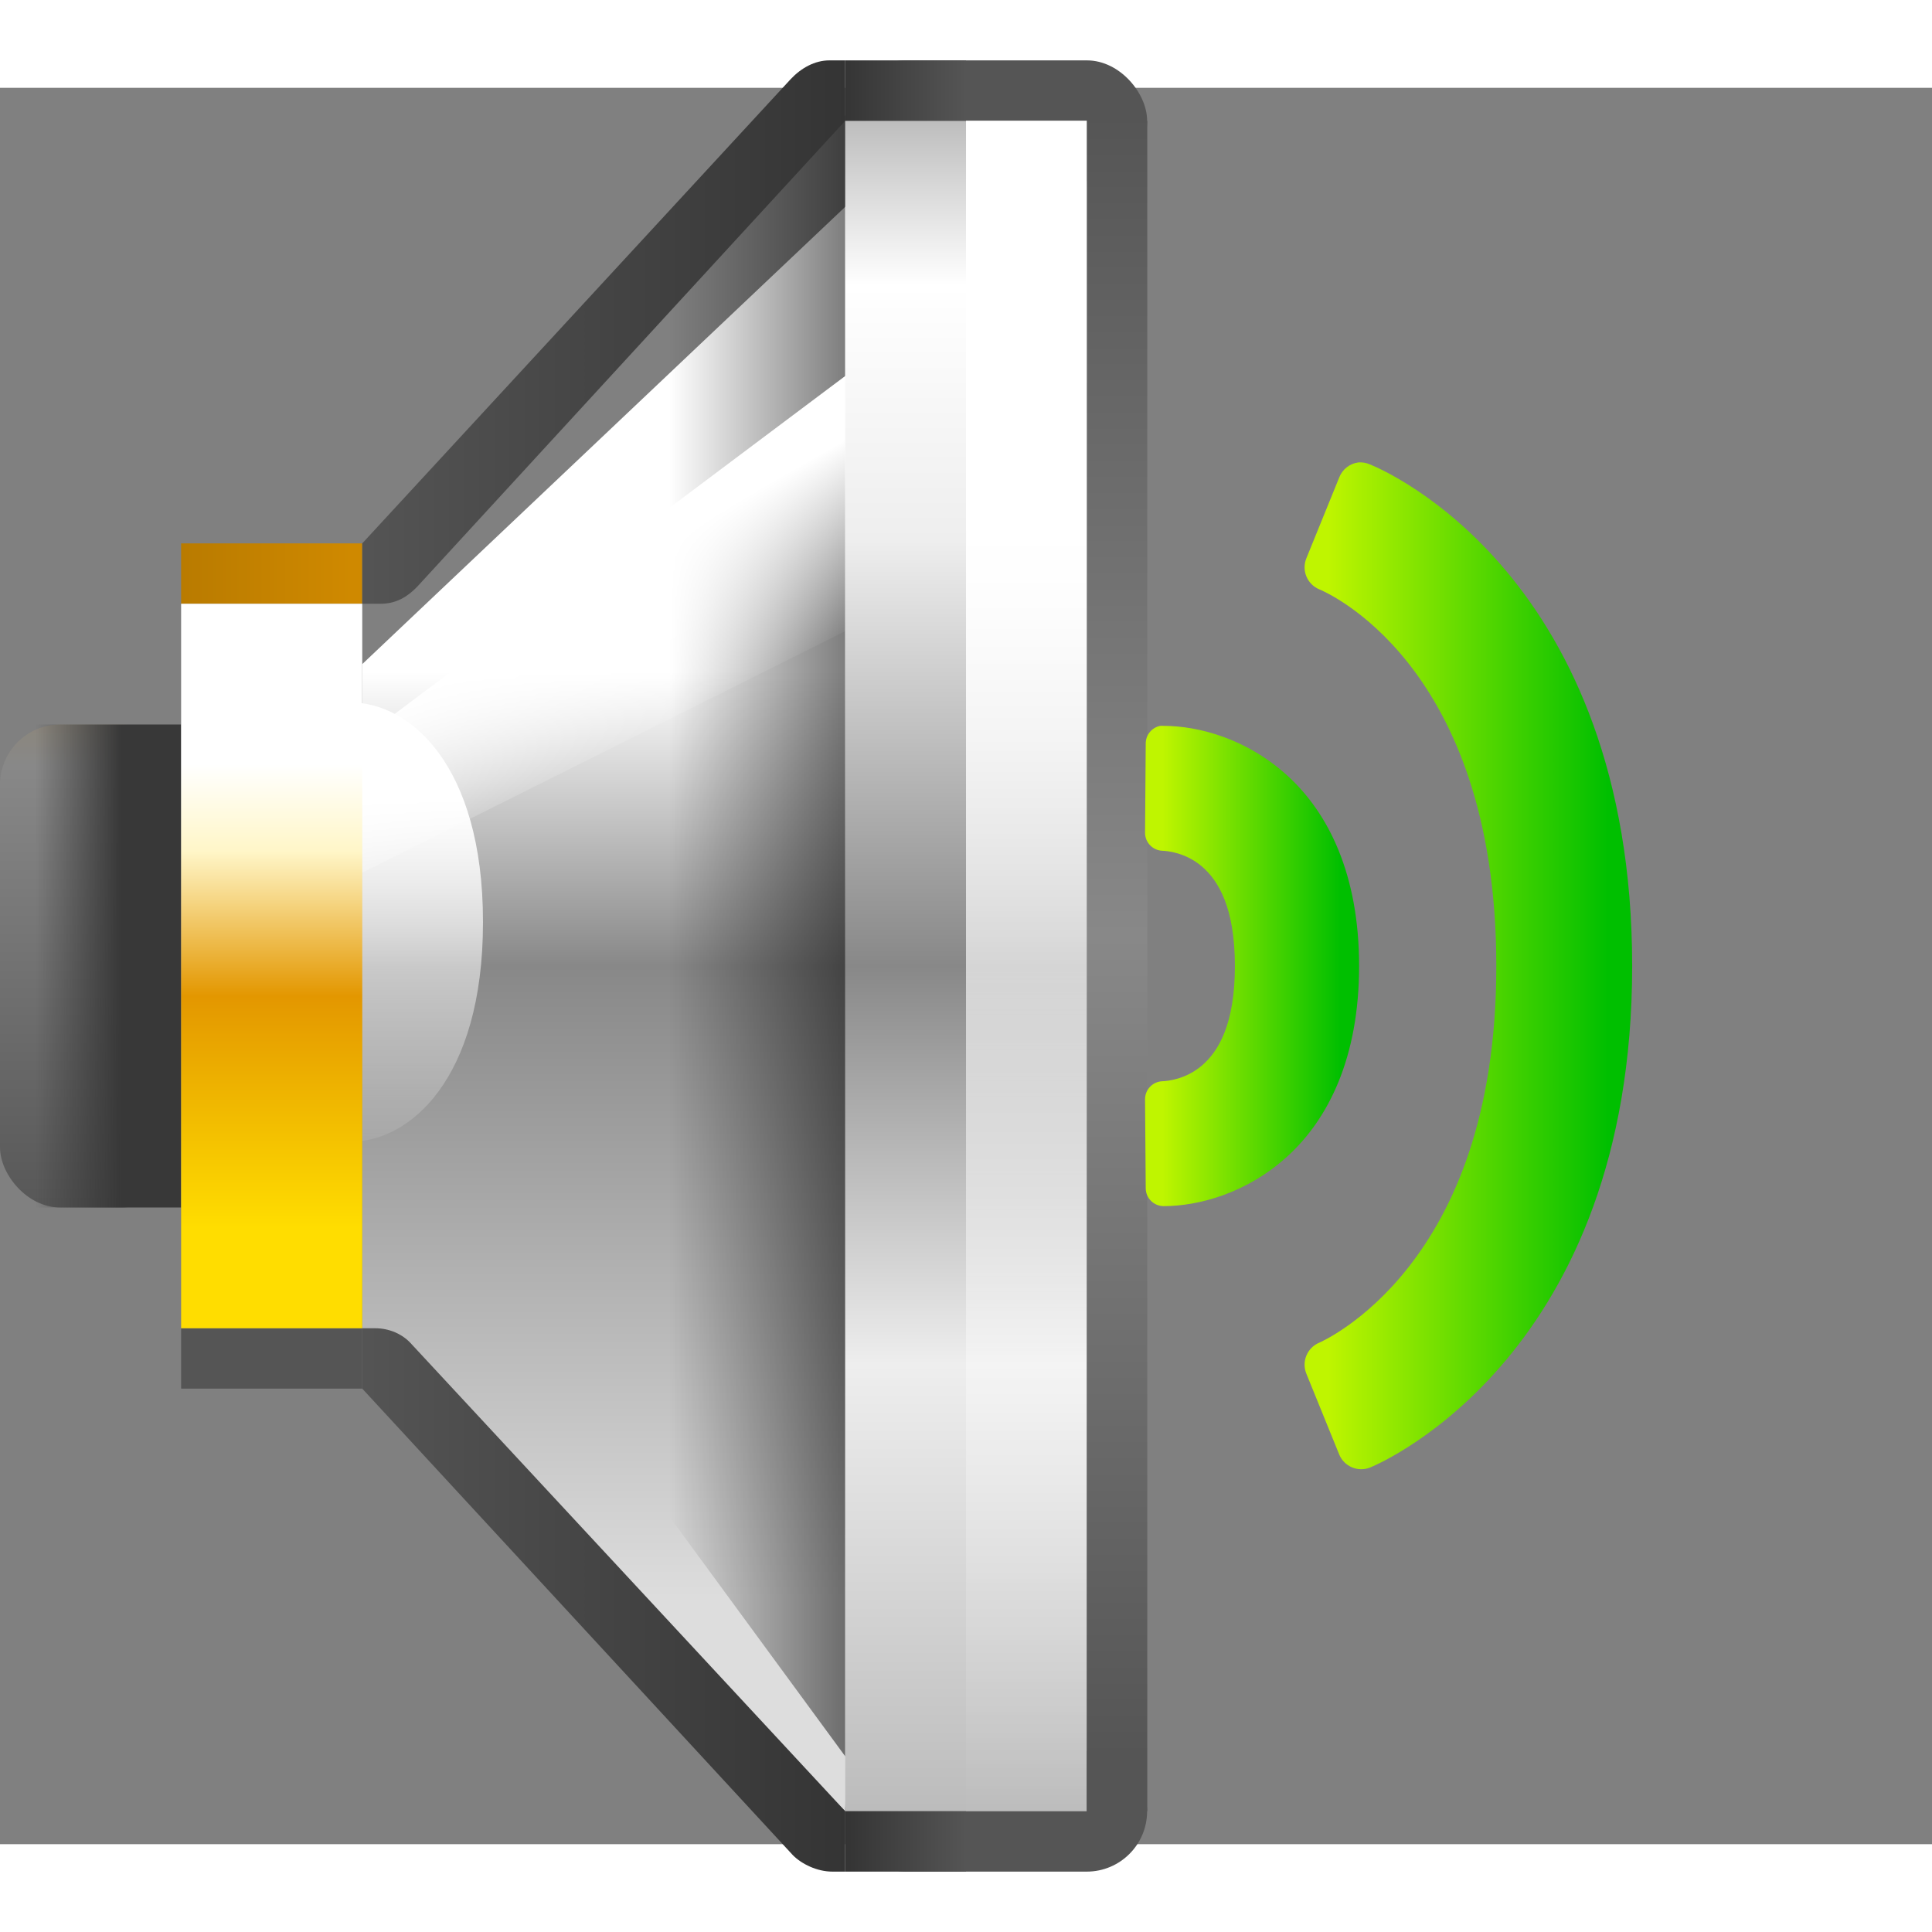 <?xml version="1.0" encoding="UTF-8" standalone="no"?>
<!-- Created with Inkscape (http://www.inkscape.org/) -->
<svg
   xmlns:dc="http://purl.org/dc/elements/1.1/"
   xmlns:cc="http://creativecommons.org/ns#"
   xmlns:rdf="http://www.w3.org/1999/02/22-rdf-syntax-ns#"
   xmlns:svg="http://www.w3.org/2000/svg"
   xmlns="http://www.w3.org/2000/svg"
   xmlns:xlink="http://www.w3.org/1999/xlink"
   xmlns:sodipodi="http://sodipodi.sourceforge.net/DTD/sodipodi-0.dtd"
   xmlns:inkscape="http://www.inkscape.org/namespaces/inkscape"
   version="1.0"
   width="128"
   height="128"
   viewBox="0 0 88.001 80"
   id="Livello_1"
   xml:space="preserve"
   style="overflow:visible"
   sodipodi:version="0.32"
   inkscape:version="0.46"
   sodipodi:docname="audio-volume-medium.svgz"
   inkscape:output_extension="org.inkscape.output.svgz.inkscape"
   inkscape:export-filename="/home/pinheiro/pics/oxygen/scalable/status/audio-volume-muted.png"
   inkscape:export-xdpi="45"
   inkscape:export-ydpi="45"><rect x="0" y="0" width="88.001" height="80" fill="#808080" stroke="none"/><sodipodi:namedview
   inkscape:window-height="677"
   inkscape:window-width="1015"
   inkscape:pageshadow="2"
   inkscape:pageopacity="0.0"
   guidetolerance="10.0"
   gridtolerance="10.0"
   objecttolerance="10.0"
   borderopacity="1.0"
   bordercolor="#666666"
   pagecolor="#ffffff"
   id="base"
   showgrid="true"
   inkscape:zoom="3.609375"
   inkscape:cx="68.414001"
   inkscape:cy="69.248966"
   inkscape:window-x="777"
   inkscape:window-y="62"
   inkscape:current-layer="Livello_1"><inkscape:grid
     type="xygrid"
     id="grid2514"
     visible="true"
     enabled="true"
     spacingx="8px"
     spacingy="8px" /></sodipodi:namedview><defs
   id="defs3353"><inkscape:perspective
   sodipodi:type="inkscape:persp3d"
   inkscape:vp_x="0 : 64 : 1"
   inkscape:vp_y="0 : 1000 : 0"
   inkscape:vp_z="128 : 64 : 1"
   inkscape:persp3d-origin="64 : 42.666667 : 1"
   id="perspective126" /><linearGradient
   id="linearGradient3425"><stop
     id="stop3427"
     style="stop-color:#343434;stop-opacity:1"
     offset="0" /><stop
     id="stop3429"
     style="stop-color:#555555;stop-opacity:1"
     offset="1" /></linearGradient><linearGradient
   id="linearGradient3417"><stop
     id="stop3419"
     style="stop-color:#353535;stop-opacity:1"
     offset="0" /><stop
     id="stop3421"
     style="stop-color:#555555;stop-opacity:1"
     offset="1" /></linearGradient><linearGradient
   id="linearGradient3409"><stop
     id="stop3411"
     style="stop-color:#fdfdfd;stop-opacity:1"
     offset="0" /><stop
     id="stop3413"
     style="stop-color:#fdfdfd;stop-opacity:0"
     offset="1" /></linearGradient><linearGradient
   id="linearGradient3342"><stop
     id="stop3345"
     style="stop-color:#ffffff;stop-opacity:1"
     offset="0" /><stop
     id="stop3347"
     style="stop-color:#ffffff;stop-opacity:0"
     offset="1" /></linearGradient><linearGradient
   id="linearGradient3315"><stop
     id="stop3318"
     style="stop-color:#383838;stop-opacity:1"
     offset="0" /><stop
     id="stop3320"
     style="stop-color:#383838;stop-opacity:0"
     offset="1" /></linearGradient><linearGradient
   id="linearGradient3302"><stop
     id="stop3305"
     style="stop-color:#555555;stop-opacity:1"
     offset="0" /><stop
     id="stop3307"
     style="stop-color:#bc7d00;stop-opacity:1"
     offset="1" /></linearGradient><linearGradient
   x1="19"
   y1="27.143"
   x2="19"
   y2="49.465"
   id="linearGradient4161"
   xlink:href="#XMLID_20_"
   gradientUnits="userSpaceOnUse" /><linearGradient
   x1="42"
   y1="4"
   x2="42"
   y2="76.001"
   id="linearGradient4163"
   xlink:href="#XMLID_20_"
   gradientUnits="userSpaceOnUse"
   gradientTransform="matrix(2,0,0,1.077,-49.501,-3.077)" /><linearGradient
   x1="55.973"
   y1="40"
   x2="64.001"
   y2="40"
   id="XMLID_24_"
   gradientUnits="userSpaceOnUse">
		<stop
   id="stop3284"
   style="stop-color:#bff500;stop-opacity:1"
   offset="0" />
		<stop
   id="stop3286"
   style="stop-color:#00bf00;stop-opacity:1"
   offset="1" />
	</linearGradient><linearGradient
   x1="63.244"
   y1="40"
   x2="76.001"
   y2="40"
   id="XMLID_25_"
   gradientUnits="userSpaceOnUse">
		<stop
   id="stop3293"
   style="stop-color:#bff500;stop-opacity:1"
   offset="0" />
		<stop
   id="stop3295"
   style="stop-color:#00bf00;stop-opacity:1"
   offset="1" />
	</linearGradient><linearGradient
   x1="67.556"
   y1="40"
   x2="88.001"
   y2="40"
   id="XMLID_26_"
   gradientUnits="userSpaceOnUse"
   gradientTransform="translate(-1e-3,0)">
		<stop
   id="stop3302"
   style="stop-color:#bff500;stop-opacity:1"
   offset="0" />
		<stop
   id="stop3304"
   style="stop-color:#00bf00;stop-opacity:1"
   offset="1" />
	</linearGradient><linearGradient
   x1="55.973"
   y1="40"
   x2="64.001"
   y2="40"
   id="linearGradient4181"
   xlink:href="#XMLID_24_"
   gradientUnits="userSpaceOnUse"
   gradientTransform="matrix(1.011,0,0,1.011,-1.576,-0.459)" /><linearGradient
   x1="63.244"
   y1="40"
   x2="76.001"
   y2="40"
   id="linearGradient4183"
   xlink:href="#XMLID_24_"
   gradientUnits="userSpaceOnUse" />
	<linearGradient
   x1="2"
   y1="28"
   x2="2"
   y2="52.001"
   id="XMLID_16_"
   gradientUnits="userSpaceOnUse"
   gradientTransform="scale(2,1)">
		<stop
   id="stop3218"
   style="stop-color:#ad7300;stop-opacity:1"
   offset="0" />
		<stop
   id="stop3220"
   style="stop-color:#888888;stop-opacity:1"
   offset="0.5" />
		<stop
   id="stop3222"
   style="stop-color:#555555;stop-opacity:1"
   offset="1" />
	</linearGradient>
	
<linearGradient
   x1="2"
   y1="28"
   x2="2"
   y2="52.001"
   id="linearGradient2504"
   xlink:href="#XMLID_16_"
   gradientUnits="userSpaceOnUse"
   gradientTransform="matrix(1,0,0,1.25,2.75,-10)" /><linearGradient
   x1="2"
   y1="28"
   x2="2"
   y2="52.001"
   id="linearGradient2507"
   xlink:href="#XMLID_16_"
   gradientUnits="userSpaceOnUse"
   gradientTransform="matrix(1,0,0,1.385,2.75,-15.417)" /><linearGradient
   x1="2"
   y1="28"
   x2="2"
   y2="52.001"
   id="linearGradient2510"
   xlink:href="#XMLID_16_"
   gradientUnits="userSpaceOnUse"
   gradientTransform="matrix(0.866,0,0,1,2.934,2.3076228e-6)" /><linearGradient
   x1="2"
   y1="9.749"
   x2="2"
   y2="52.001"
   id="linearGradient2513"
   xlink:href="#XMLID_16_"
   gradientUnits="userSpaceOnUse"
   gradientTransform="scale(2,1)" /><linearGradient
   x1="10.245"
   y1="53.75"
   x2="11"
   y2="24.504"
   id="linearGradient3309"
   xlink:href="#linearGradient3302"
   gradientUnits="userSpaceOnUse" /><linearGradient
   x1="10"
   y1="28"
   x2="10"
   y2="52.001"
   id="linearGradient3311"
   xlink:href="#XMLID_30_"
   gradientUnits="userSpaceOnUse" /><linearGradient
   x1="5.5"
   y1="40"
   x2="1.597"
   y2="40"
   id="linearGradient3322"
   xlink:href="#linearGradient3315"
   gradientUnits="userSpaceOnUse" /><linearGradient
   x1="1.009"
   y1="31.247"
   x2="5.5"
   y2="39.026"
   id="linearGradient3349"
   xlink:href="#linearGradient3342"
   gradientUnits="userSpaceOnUse" /><filter
   height="1.103"
   y="-0.052"
   width="1.39"
   x="-0.195"
   id="filter3399"><feGaussianBlur
     id="feGaussianBlur3401"
     stdDeviation="0.401"
     inkscape:collect="always" /></filter><linearGradient
   x1="8.25"
   y1="27.472"
   x2="8.25"
   y2="44.416"
   id="linearGradient3415"
   xlink:href="#linearGradient3409"
   gradientUnits="userSpaceOnUse" /><linearGradient
   x1="38.5"
   y1="2.875"
   x2="44.001"
   y2="2.875"
   id="linearGradient3423"
   xlink:href="#linearGradient3417"
   gradientUnits="userSpaceOnUse"
   gradientTransform="translate(0,-2.75)" /><linearGradient
   x1="38.5"
   y1="77.125"
   x2="44.001"
   y2="77.125"
   id="linearGradient3431"
   xlink:href="#linearGradient3425"
   gradientUnits="userSpaceOnUse"
   gradientTransform="translate(0,2.75)" /><linearGradient
   inkscape:collect="always"
   xlink:href="#XMLID_24_"
   id="linearGradient2503"
   gradientUnits="userSpaceOnUse"
   gradientTransform="matrix(1.011,0,0,1.011,-1.576,-0.459)"
   x1="55.973"
   y1="40"
   x2="64.001"
   y2="40" /><linearGradient
   inkscape:collect="always"
   xlink:href="#XMLID_24_"
   id="linearGradient2508"
   gradientUnits="userSpaceOnUse"
   x1="63.244"
   y1="40"
   x2="76.001"
   y2="40" /><linearGradient
   inkscape:collect="always"
   xlink:href="#XMLID_26_"
   id="linearGradient2512"
   gradientUnits="userSpaceOnUse"
   gradientTransform="translate(-1e-3,0)"
   x1="67.556"
   y1="40"
   x2="88.001"
   y2="40" /></defs>
<rect
   width="8.25"
   height="22"
   rx="2.743"
   ry="2.743"
   x="0"
   y="29"
   id="rect3224"
   style="fill:url(#linearGradient2513)" /><rect
   width="8.25"
   height="22"
   x="0"
   y="29"
   id="rect3313"
   style="fill:url(#linearGradient3322);fill-opacity:1" /><rect
   width="8.25"
   height="2.75"
   x="8.25"
   y="56.5"
   id="rect3213"
   style="fill:#555555" />

<linearGradient
   x1="4"
   y1="26"
   x2="16"
   y2="26"
   id="XMLID_17_"
   gradientUnits="userSpaceOnUse"
   gradientTransform="translate(0,-2.75)">
	<stop
   id="stop3227"
   style="stop-color:#ad7300;stop-opacity:1"
   offset="0" />
	<stop
   id="stop3229"
   style="stop-color:#cf8900;stop-opacity:1"
   offset="1" />
</linearGradient>
<rect
   width="8.25"
   height="2.75"
   x="8.25"
   y="20.75"
   id="rect3231"
   style="fill:url(#XMLID_17_)" />
<linearGradient
   x1="28"
   y1="4"
   x2="28"
   y2="76.001"
   id="XMLID_18_"
   gradientUnits="userSpaceOnUse">
	<stop
   id="stop3234"
   style="stop-color:#ffffff;stop-opacity:1"
   offset="0.314" />
	<stop
   id="stop3236"
   style="stop-color:#888888;stop-opacity:1"
   offset="0.5" />
	<stop
   id="stop3238"
   style="stop-color:#dddddd;stop-opacity:1"
   offset="0.9" />
</linearGradient>
<path
   d="M 16.5,56.5 L 38.5,78.5 L 40,4 L 16.5,26.25 L 16.5,56.5 z"
   id="polygon3240"
   style="fill:url(#XMLID_18_)"
   sodipodi:nodetypes="ccccc" />
<linearGradient
   x1="32"
   y1="40"
   x2="41.468"
   y2="40"
   id="XMLID_19_"
   gradientUnits="userSpaceOnUse">
	<stop
   id="stop3243"
   style="stop-color:#000000;stop-opacity:0"
   offset="0" />
	<stop
   id="stop3245"
   style="stop-color:#000000;stop-opacity:1"
   offset="1" />
</linearGradient>
<path
   d="M 31.75,64.75 L 40,76 L 40,1.25 L 31.75,9.75 L 31.75,64.75 z"
   transform="translate(-1.5,0)"
   id="polygon3247"
   style="opacity:0.6;fill:url(#XMLID_19_)"
   sodipodi:nodetypes="ccccc" />
<linearGradient
   x1="25.963"
   y1="20.434"
   x2="31.089"
   y2="29.405"
   id="XMLID_20_"
   gradientUnits="userSpaceOnUse">
	<stop
   id="stop3250"
   style="stop-color:#ffffff;stop-opacity:1"
   offset="0.231" />
	<stop
   id="stop3252"
   style="stop-color:#ffffff;stop-opacity:0"
   offset="1" />
</linearGradient>
<polygon
   points="16,36 40,24 40,12 16,30 16,36 "
   id="polygon3254"
   style="fill:url(#XMLID_20_)" />
<rect
   width="13.75"
   height="5.5"
   rx="2.75"
   ry="2.75"
   x="38.5"
   y="75.75"
   id="rect3256"
   style="fill:#555555" />
<rect
   width="13.75"
   height="5.5"
   rx="2.743"
   ry="2.743"
   x="38.5"
   y="-1.25"
   id="rect3258"
   style="fill:#555555" />
<linearGradient
   x1="19"
   y1="27.143"
   x2="19"
   y2="49.465"
   id="XMLID_21_"
   gradientUnits="userSpaceOnUse">
	<stop
   id="stop3261"
   style="stop-color:#ffffff;stop-opacity:1"
   offset="0" />
	<stop
   id="stop3263"
   style="stop-color:#000000;stop-opacity:1"
   offset="1" />
</linearGradient>

<linearGradient
   x1="16"
   y1="64"
   x2="40"
   y2="64"
   id="XMLID_22_"
   gradientUnits="userSpaceOnUse">
	<stop
   id="stop3268"
   style="stop-color:#555555;stop-opacity:1"
   offset="0" />
	<stop
   id="stop3270"
   style="stop-color:#323232;stop-opacity:1"
   offset="1" />
</linearGradient>
<path
   d="M 38.5,81.25 L 37.915,81.25 C 37.215,81.25 36.514,80.904 36.117,80.504 L 16.5,59.25 L 16.5,56.5 L 17.091,56.5 C 17.708,56.5 18.336,56.75 18.755,57.234 L 38.5,78.5 L 38.5,81.25 z"
   id="polygon3272"
   style="fill:url(#XMLID_22_)"
   sodipodi:nodetypes="ccccccccc" />
<linearGradient
   x1="16"
   y1="16"
   x2="40"
   y2="16"
   id="XMLID_23_"
   gradientUnits="userSpaceOnUse">
	<stop
   id="stop3275"
   style="stop-color:#555555;stop-opacity:1"
   offset="0" />
	<stop
   id="stop3277"
   style="stop-color:#323232;stop-opacity:1"
   offset="1" />
</linearGradient>
<path
   d="M 16.5,23.5 L 17.34,23.5 C 18.083,23.5 18.591,23.149 19.008,22.719 L 38.5,1.5 L 38.5,-1.25 L 37.776,-1.25 C 37.112,-1.25 36.49,-0.9 36.022,-0.403 L 16.5,20.75 L 16.5,23.5 z"
   id="polygon3279"
   style="fill:url(#XMLID_23_)"
   sodipodi:nodetypes="ccccccccc" />



<linearGradient
   x1="44.001"
   y1="4"
   x2="44.001"
   y2="76.001"
   id="XMLID_27_"
   gradientUnits="userSpaceOnUse"
   gradientTransform="matrix(1,0,0,1.077,0,-3.077)">
	<stop
   id="stop3309"
   style="stop-color:#bbbbbb;stop-opacity:1"
   offset="0" />
	<stop
   id="stop3311"
   style="stop-color:#ffffff;stop-opacity:1"
   offset="0.1" />
	<stop
   id="stop3313"
   style="stop-color:#eeeeee;stop-opacity:1"
   offset="0.25" />
	<stop
   id="stop3315"
   style="stop-color:#888888;stop-opacity:1"
   offset="0.5" />
	<stop
   id="stop3317"
   style="stop-color:#eeeeee;stop-opacity:1"
   offset="0.734" />
	<stop
   id="stop3319"
   style="stop-color:#bbbbbb;stop-opacity:1"
   offset="1" />
</linearGradient>
<rect
   width="11"
   height="77.001"
   x="38.5"
   y="1.5"
   id="rect3321"
   style="fill:url(#XMLID_27_)" />
<linearGradient
   x1="42"
   y1="4"
   x2="42"
   y2="76.001"
   id="XMLID_28_"
   gradientUnits="userSpaceOnUse">
	<stop
   id="stop3324"
   style="stop-color:#ffffff;stop-opacity:1"
   offset="0.2" />
	<stop
   id="stop3326"
   style="stop-color:#000000;stop-opacity:1"
   offset="1" />
</linearGradient>

<linearGradient
   x1="50.001"
   y1="4"
   x2="50.001"
   y2="76.001"
   id="XMLID_29_"
   gradientUnits="userSpaceOnUse"
   gradientTransform="matrix(1,0,0,1.038,0,-2.913)">
	<stop
   id="stop3331"
   style="stop-color:#555555;stop-opacity:1"
   offset="0" />
	<stop
   id="stop3333"
   style="stop-color:#888888;stop-opacity:1"
   offset="0.5" />
	<stop
   id="stop3335"
   style="stop-color:#555555;stop-opacity:1"
   offset="1" />
</linearGradient>
<rect
   width="2.757"
   height="77.001"
   x="49.501"
   y="1.5"
   id="rect3337"
   style="fill:url(#XMLID_29_)" />

<path
   d="M 16,48 C 18.604,48 22,45.231 22,38 C 22,30.768 18.604,28 16,28 L 16,48 z"
   id="path4157"
   style="fill:url(#linearGradient4161)" /><rect
   width="5.5"
   height="77.001"
   x="44.001"
   y="1.5"
   id="rect4159"
   style="fill:url(#linearGradient4163)" /><path
   sodipodi:type="inkscape:offset"
   inkscape:radius="0.81927836"
   inkscape:original="M 55.0625 29.875 L 55.03125 33.9375 C 55.710961 33.95773 59.125 34.337755 59.125 40 C 59.125 45.662245 55.710962 46.04227 55.03125 46.0625 L 55.0625 50.125 C 57.861255 50.124999 63.15625 48.000779 63.15625 40 C 63.156249 31.999221 57.861256 29.875 55.0625 29.875 z "
   style="fill:url(#linearGradient2503)"
   id="path2501"
   d="M 54.906,29.062 C 54.521,29.141 54.245,29.482 54.25,29.875 L 54.219,33.938 C 54.222,34.373 54.565,34.73 55,34.75 C 55.228,34.757 56.072,34.833 56.812,35.469 C 57.553,36.104 58.312,37.334 58.312,40 C 58.312,42.666 57.553,43.896 56.812,44.531 C 56.072,45.167 55.228,45.243 55,45.25 C 54.565,45.27 54.222,45.627 54.219,46.062 L 54.25,50.125 C 54.254,50.572 54.615,50.934 55.062,50.938 C 56.669,50.937 58.872,50.346 60.719,48.656 C 62.565,46.967 63.969,44.181 63.969,40 C 63.969,35.819 62.565,33.033 60.719,31.344 C 58.872,29.654 56.669,29.062 55.062,29.062 C 55.011,29.058 54.958,29.058 54.906,29.062 z"
   transform="translate(-2.063,0)" /><path
   sodipodi:type="inkscape:offset"
   inkscape:radius="1.0858938"
   inkscape:original="M 64.75 18.15625 L 63.25 21.84375 C 63.607001 21.99375 72 25.679 72 40 C 72.000001 54.32 63.608 58.00725 63.25 58.15625 L 64.75 61.84375 C 65.207997 61.658752 76 57.157 76 40 C 76.000001 22.843 65.208 18.34025 64.75 18.15625 z "
   style="fill:url(#linearGradient2508)"
   id="path2505"
   d="M 64.625,17.062 C 64.229,17.113 63.893,17.377 63.75,17.75 L 62.25,21.438 C 62.03,21.99 62.294,22.617 62.844,22.844 C 62.948,22.888 70.906,26.103 70.906,40 C 70.906,46.948 68.904,51.174 66.906,53.719 C 64.909,56.264 62.868,57.146 62.844,57.156 C 62.294,57.383 62.03,58.01 62.25,58.562 L 63.75,62.25 C 63.977,62.8 64.604,63.064 65.156,62.844 C 65.794,62.586 77.094,57.612 77.094,40 C 77.094,31.194 74.282,25.506 71.375,22.031 C 68.468,18.556 65.491,17.291 65.156,17.156 C 64.99,17.081 64.807,17.049 64.625,17.062 L 64.625,17.062 z"
   transform="translate(-2.75,0)" /><g
   transform="matrix(0.25,0,0,1,4.125,0)"
   id="g3285"
   style="fill:url(#linearGradient3309);fill-opacity:1">
	<linearGradient
   x1="10"
   y1="28"
   x2="10"
   y2="52.001"
   id="linearGradient3287"
   style="fill:url(#linearGradient3309);fill-opacity:1"
   gradientUnits="userSpaceOnUse">
		<stop
   id="stop3289"
   style="stop-color:#ffffff;stop-opacity:1"
   offset="0.1" />
		<stop
   id="stop3291"
   style="stop-color:#fff6c8;stop-opacity:1"
   offset="0.25" />
		<stop
   id="stop3294"
   style="stop-color:#e39700;stop-opacity:1"
   offset="0.5" />
		<stop
   id="stop3296"
   style="stop-color:#ffdd00;stop-opacity:1"
   offset="0.9" />
	</linearGradient>
	<rect
   width="22"
   height="38.489"
   rx="11"
   ry="2.696"
   x="5.5"
   y="20.739"
   id="rect3298"
   style="fill:url(#linearGradient3309);fill-opacity:1" />
</g><g
   transform="matrix(0.75,0,0,1.1,4.125,-2.625)"
   id="g3339">
	<linearGradient
   x1="10"
   y1="28"
   x2="10"
   y2="52.001"
   id="XMLID_30_"
   gradientUnits="userSpaceOnUse">
		<stop
   id="stop3342"
   style="stop-color:#ffffff;stop-opacity:1"
   offset="0.1" />
		<stop
   id="stop3344"
   style="stop-color:#fff6c8;stop-opacity:1"
   offset="0.25" />
		<stop
   id="stop3346"
   style="stop-color:#e39700;stop-opacity:1"
   offset="0.5" />
		<stop
   id="stop3348"
   style="stop-color:#ffdd00;stop-opacity:1"
   offset="0.9" />
	</linearGradient>
	<rect
   width="11"
   height="30"
   x="5.5"
   y="23.75"
   id="rect3350"
   style="fill:url(#linearGradient3311)" />
</g><rect
   width="5.5"
   height="2.75"
   rx="0"
   ry="0"
   x="38.5"
   y="-1.25"
   id="rect3403"
   style="fill:url(#linearGradient3423);fill-opacity:1" /><rect
   width="5.5"
   height="2.75"
   rx="0"
   ry="0"
   x="38.5"
   y="78.5"
   id="rect3405"
   style="fill:url(#linearGradient3431);fill-opacity:1" /></svg>